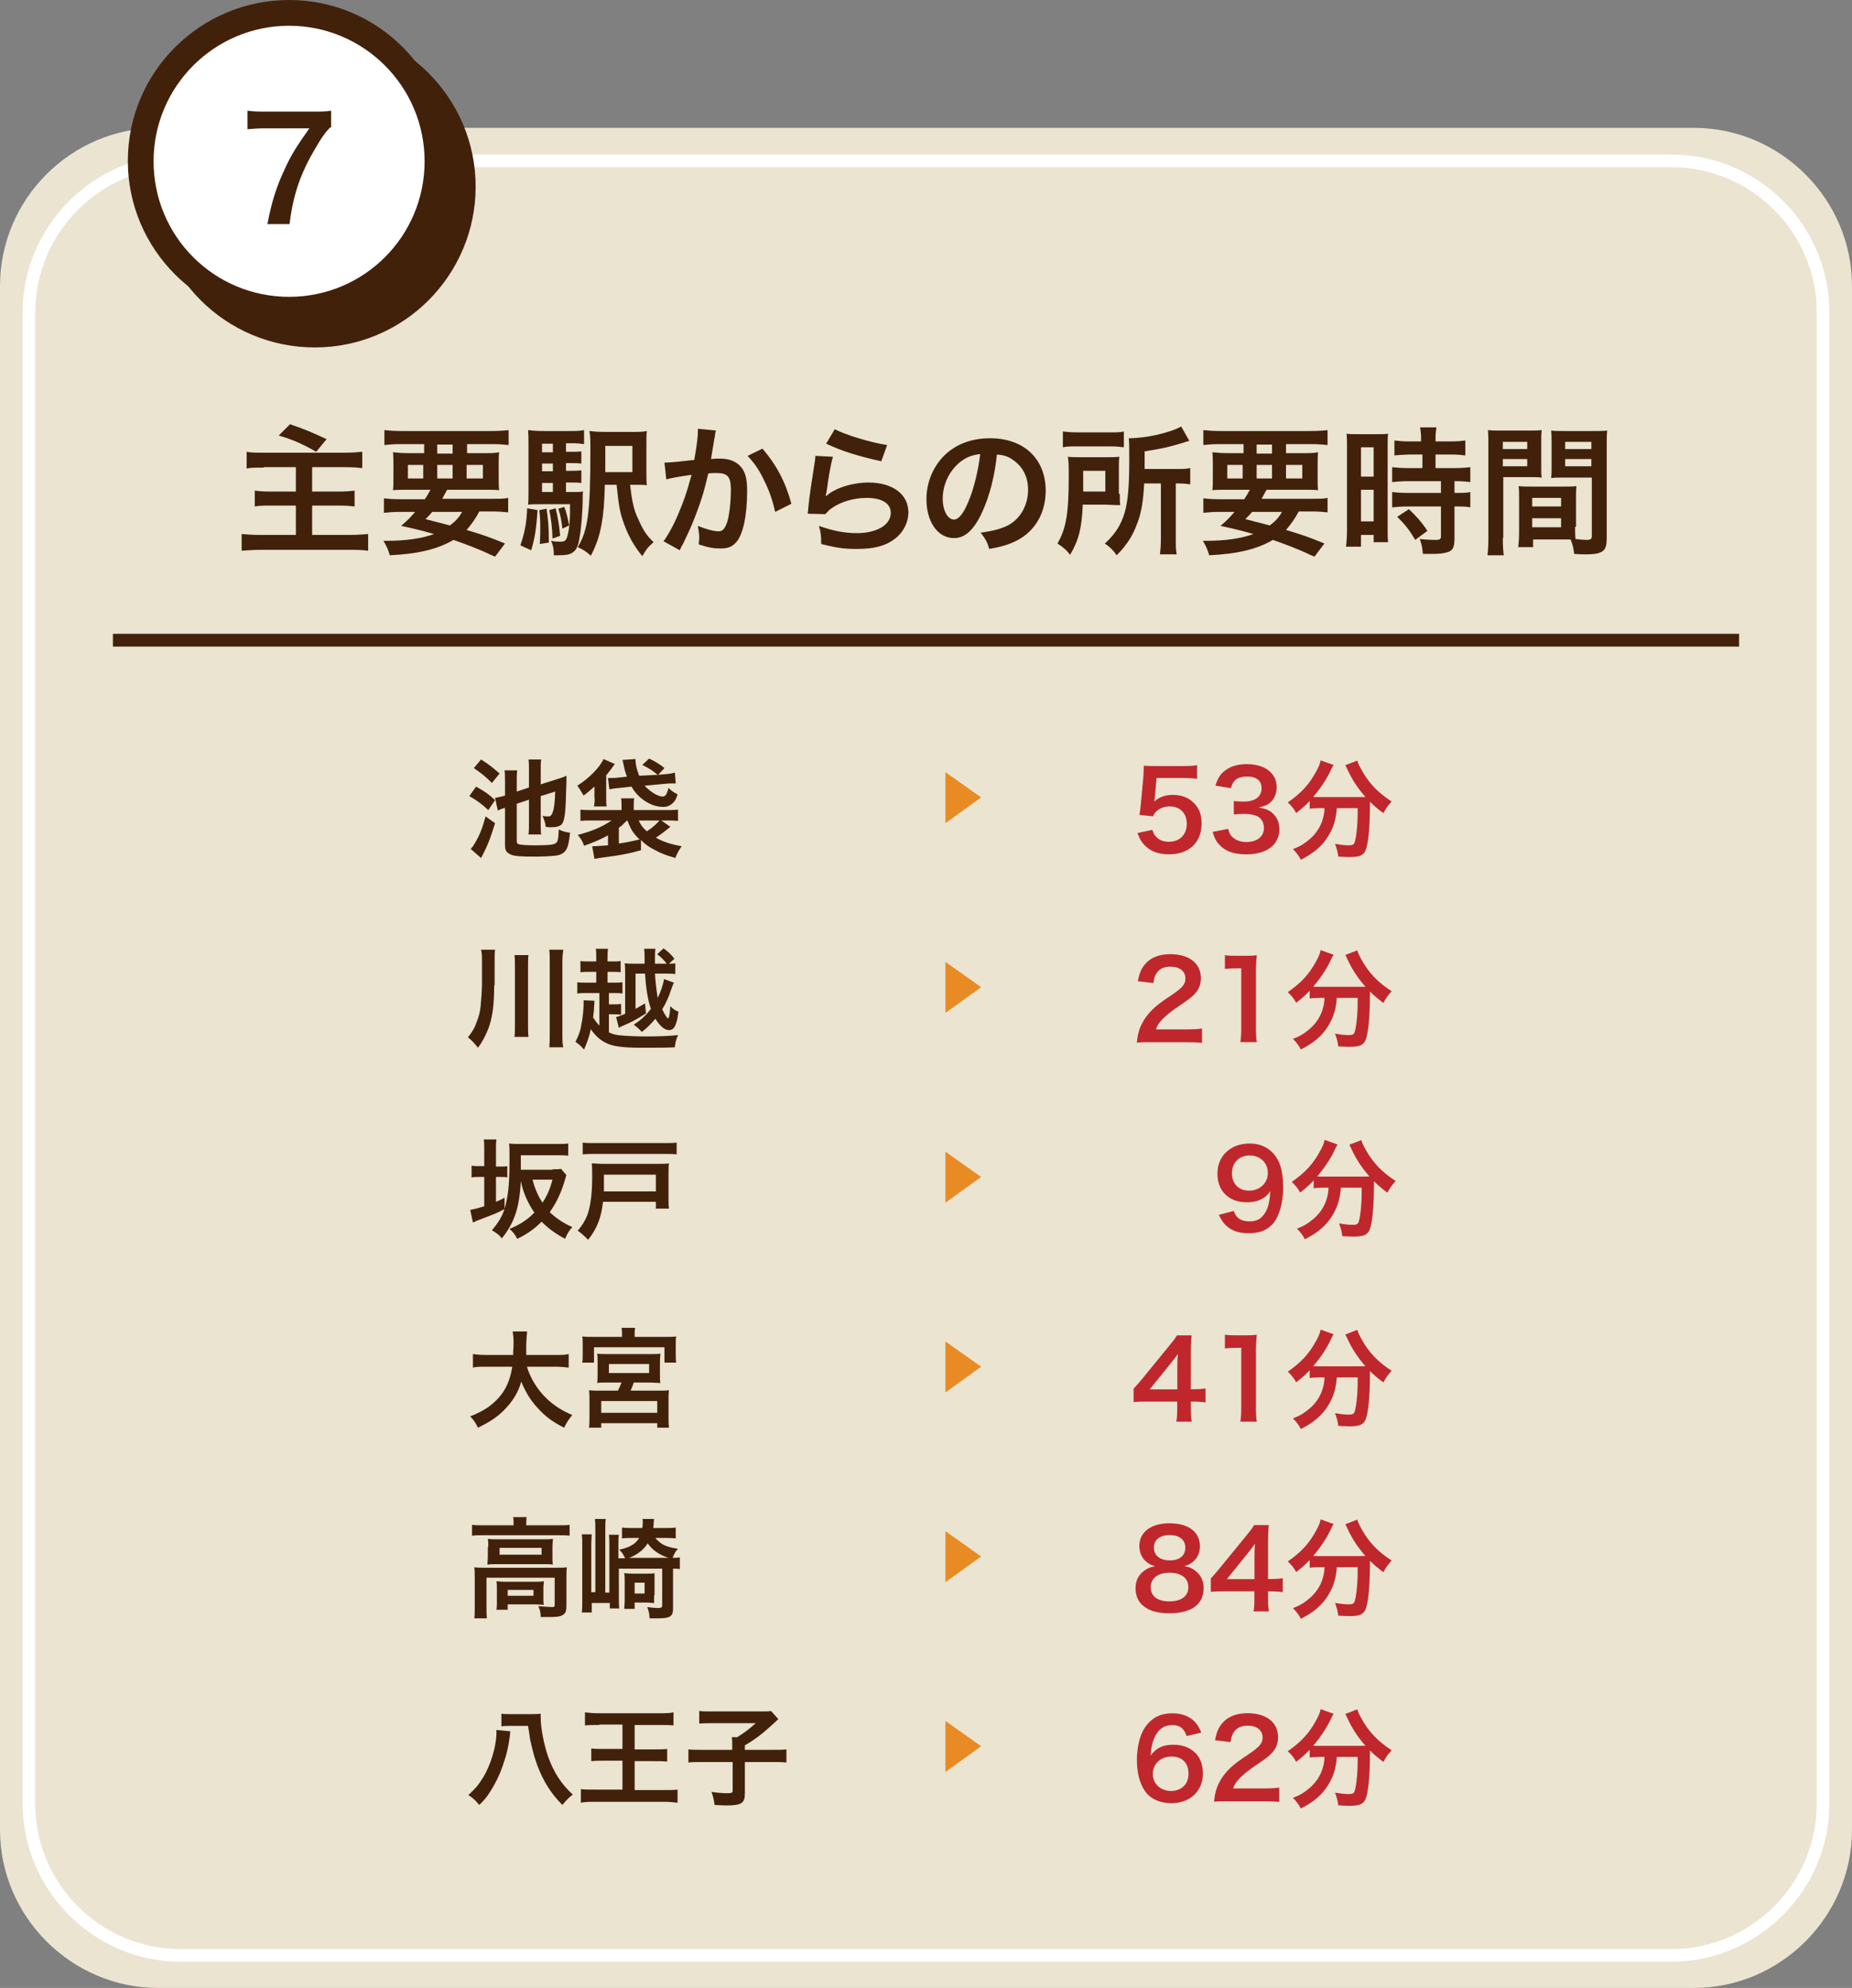 <?xml version="1.0" encoding="UTF-8"?>
<svg id="_レイヤー_1" data-name=" レイヤー 1" xmlns="http://www.w3.org/2000/svg" width="410" height="440" viewBox="0 0 410 440">
  <rect x="0" y="0" width="410" height="440" fill="#808080" stroke="none"/>
  <defs>
    <style>
      .cls-1 {
        fill: #42210b;
      }

      .cls-1, .cls-2, .cls-3, .cls-4, .cls-5 {
        stroke-width: 0px;
      }

      .cls-2 {
        fill: #e88b24;
      }

      .cls-6 {
        fill: none;
        stroke: #42210b;
        stroke-miterlimit: 10;
        stroke-width: 2.83px;
      }

      .cls-3 {
        fill: #eae4d1;
      }

      .cls-4 {
        fill: #fff;
      }

      .cls-5 {
        fill: #c0272d;
      }
    </style>
  </defs>
  <g>
    <path class="cls-3" d="M410,63.3c0-19.2-15.8-35-35-35H35C15.8,28.3,0,44,0,63.3v341.7c0,19.2,15.8,35,35,35h340c19.2,0,35-15.8,35-35V63.3Z"/>
    <path class="cls-4" d="M370,37c17.7,0,32.2,14.4,32.2,32.2v330c0,17.7-14.4,32.2-32.2,32.2H40c-17.7,0-32.2-14.4-32.2-32.2V69.2c0-17.8,14.5-32.2,32.2-32.2h330M370,34.2H40c-19.2,0-35,15.8-35,35v330c0,19.2,15.8,35,35,35h330c19.2,0,35-15.8,35-35V69.2c0-19.3-15.7-35-35-35h0Z"/>
    <g>
      <path class="cls-1" d="M58.4,103.5c-2.1,0-3,0-3.8.2v-3.7c1.1.2,2,.2,3.8.2h18c1.6,0,2.7-.1,3.8-.2v3.6c-1.1-.1-1.9-.2-3.8-.2h-7.3v5.4h6c1.3,0,2.4-.1,3.4-.2v3.5c-1-.1-1.7-.2-3.3-.2h-6.1v6.5h8.3c1.7,0,2.8-.1,4.1-.2v3.7c-1.4-.2-2.4-.2-4-.2h-19.8c-1.8,0-2.9.1-4.2.2v-3.7c1.1.1,2.3.2,4.1.2h7.9v-6.5h-5.6c-1.6,0-2.5,0-3.5.2v-3.5c.9.1,1.7.2,3.3.2h5.8v-5.4h-7.1v.1ZM64.2,93.9c3.2,1.1,4.2,1.5,8.1,3.3l-2.3,2.8c-3.1-1.8-5.5-2.8-8.3-3.6,0,0,2.5-2.5,2.5-2.5Z"/>
      <path class="cls-1" d="M94.1,110.4c.5-.7.7-1.1,1.2-2h-4.7c-1.6,0-2.7,0-3.6.1.1-.9.1-1.6.1-3v-2.2c0-1.4,0-2.2-.1-3.2,1,.1,2,.2,3.5.2h3.4v-2h-5.2c-1.5,0-2.6.1-3.6.2v-3.3c.9.1,2.1.2,3.8.2h19.8c1.8,0,3-.1,3.9-.2v3.3c-1-.1-2.1-.2-3.6-.2h-5.6v2h3.6c1.6,0,2.6,0,3.5-.2-.1.9-.1,1.7-.1,3.2v2.1c0,1.6,0,2.3.1,3.1-.8-.1-1.7-.1-3.5-.1h-8c-.7,1.2-.7,1.3-1.1,2h11c1.8,0,2.7,0,3.6-.2v3.2c-1-.1-2.1-.2-3.6-.2h-2.8c-.8,1.6-1.7,2.8-2.8,4.1,4,1.2,5.1,1.6,8.5,3l-2.2,2.9c-.8-.3-1.4-.6-1.8-.8-1.73-.8-4.2-1.77-7.4-2.9-3.6,2.1-7.9,3.1-14.1,3.4-.4-1.3-.6-1.8-1.4-3.2h.7c4.3,0,7.7-.5,10.5-1.5-3.6-1-4.1-1.1-7.3-1.8,1.4-1.2,2-1.8,3.1-3.1h-3.3c-1.5,0-2.6.1-3.6.2v-3.2c.9.1,1.9.2,3.6.2h5.5v-.1ZM90.3,102.9v3h3.4v-3h-3.4ZM95.7,113.3c-.5.6-.7.8-1.5,1.6.73.2,1.9.5,3.5.9.3.1.8.2,1.9.5,1.1-.8,2-1.7,2.7-3h-6.6ZM96.8,100.4h3.4v-2h-3.4v2ZM96.8,105.9h3.4v-3h-3.4v3ZM103.3,105.9h3.6v-3h-3.6v3Z"/>
      <path class="cls-1" d="M119,112.9c-.3,4.5-.6,6.1-1.4,8.9l-2.4-1.1c.9-2.6,1.4-5,1.5-8.2,0,0,2.3.4,2.3.4ZM125.2,108.9h1.3c1.3,0,1.9,0,2.6-.1-.1.4-.1.6-.1,1.2,0,3-.3,6.9-.7,9-.3,2-.8,2.9-1.7,3.4-.7.4-1.4.5-3.2.5h-.8v-.4c0-1-.2-1.9-.6-2.8,1,.2,1.4.2,2,.2,1,0,1.3-.2,1.6-1.2.5-1.9.6-3.5.6-7.1h-6.5c-1.2,0-2,0-2.8.1.1-.8.1-1.6.1-3.1v-9.6c0-1.8,0-2.8-.1-3.8.9.1,1.7.2,3.5.2h5.5c1.5,0,2.3,0,3.4-.2v3.1c-.8-.1-1.5-.2-2.6-.2h-1.4v1.9h1c1.1,0,1.7,0,2.4-.1v2.7c-.7-.1-1.4-.1-2.4-.1h-1v1.7h1c1.1,0,1.7,0,2.4-.1v2.8c-.7-.1-1.4-.1-2.4-.1h-1v2.1h-.1ZM121,112.6c.4,2.6.5,4.4.5,7.5l-2,.3c.1-1.3.1-1.8.1-2.9,0-2.1,0-2.7-.2-4.6l1.6-.3ZM122.4,98.2h-2.4v1.9h2.4v-1.9ZM122.4,102.6h-2.4v1.7h2.4v-1.7ZM120,106.9v2h2.4v-2h-2.4ZM123,112.5c.5,1.9.8,3.8,1,6.1l-1.7.6c0-2.2-.3-4.3-.7-6.3,0,0,1.4-.4,1.4-.4ZM124.9,112.2c.5,1.1.7,2.2,1.1,4.1l-1.5.7c-.2-1.8-.4-2.9-.9-4.4,0,0,1.3-.4,1.3-.4ZM139.5,107.4c.4,3.4.8,5.5,1.8,7.5,1.1,2.5,1.9,3.7,3.4,5.1-1.3,1.1-1.7,1.7-2.5,3.1-1.8-2.2-3-4.3-4-7s-1.2-4.1-1.7-8.8h-2.6c-.1,4.1-.3,6.3-.7,8.6-.5,2.8-1.2,4.8-2.4,7.1-1-.9-1.6-1.3-2.9-1.9,2.3-3.8,2.8-7.8,2.8-21.3,0-2.3,0-3.2-.2-4.4.9.1,1.8.2,3.6.2h5.7c1.7,0,2.5,0,3.4-.2-.1.8-.1,1.4-.1,3.4v5.2c0,1.7,0,2.5.1,3.4-.6-.1-1.5-.1-2.7-.1h-1v.1h0ZM140,104.5v-5.8h-6v5.8h6Z"/>
      <path class="cls-1" d="M158.5,95.3c-.1.3-.2.6-.2,1-.1.4-.1.6-.2,1.1-.07.47-.23,1.47-.5,3-.07.47-.13.87-.2,1.2.9-.1,1.3-.1,1.9-.1,2.1,0,3.6.6,4.6,1.7,1.1,1.2,1.5,2.7,1.5,5.5,0,5.4-.9,9.6-2.4,11.3-.9,1-1.8,1.4-3.5,1.4-1.4,0-2.7-.2-4.8-.9,0-.6.1-1.1.1-1.4,0-.8-.1-1.4-.3-2.7,1.7.7,3.5,1.2,4.6,1.2.9,0,1.4-.6,1.9-2.1.5-1.6.8-4.5.8-7.1,0-2.9-.7-3.7-3.2-3.7-.6,0-1.1,0-1.8.1-.9,3.8-1.2,4.7-1.9,6.8-1.1,3.1-1.9,5.1-3.7,8.8-.13.2-.3.5-.5.9-.07.13-.13.3-.2.5l-3.6-2c.9-1.2,2.2-3.5,3.2-5.9,1.3-3.1,1.8-4.4,3-8.8-1.6.2-4.6.7-5.6,1l-.4-3.7c1.2,0,4.9-.4,6.6-.6.6-3.4.8-5.3.8-6.3v-.6l4,.4h0ZM168.8,99.3c3.1,3.6,5.1,7.4,6.4,12.2l-3.6,1.8c-.6-2.7-1.3-4.7-2.5-7.1-1.1-2.3-2.1-3.7-3.6-5.3l3.3-1.6h0Z"/>
      <path class="cls-1" d="M184.4,101.1c-.5,1.7-1,4.6-1.4,7.7-.07.27-.13.57-.2.9l.1.1c1.8-1.7,5.7-3,9.4-3,5.3,0,8.8,2.6,8.8,6.6,0,2.3-1.2,4.6-3.2,6-2,1.5-4.6,2.1-8.2,2.1-2.7,0-4.4-.2-7.9-1.1,0-1.9-.1-2.6-.5-4,3.1,1.1,5.7,1.6,8.4,1.6,4.4,0,7.5-1.8,7.5-4.5,0-2.1-2-3.3-5.3-3.3-2.8,0-5.7.8-7.8,2.3-.6.4-.7.6-1.4,1.3l-3.9-.1c.1-.6.1-.7.2-1.9.2-1.9.7-5.4,1.3-9.1.1-.7.2-1.1.2-1.8l3.9.2h0ZM184.8,95c2.2,1.2,8.1,3,11.6,3.5l-1.3,3.6c-5.3-1.2-8.6-2.2-12.2-3.9l1.9-3.2Z"/>
      <path class="cls-1" d="M217.5,113.2c-1.8,4-3.8,5.9-6.3,5.9-3.6,0-6.1-3.6-6.1-8.6,0-3.4,1.2-6.6,3.4-9.1,2.6-2.9,6.3-4.4,10.7-4.4,7.5,0,12.3,4.6,12.3,11.6,0,5.4-2.8,9.7-7.6,11.6-1.5.6-2.7.9-4.9,1.3-.5-1.7-.9-2.3-1.9-3.6,2.9-.4,4.7-.9,6.2-1.7,2.7-1.5,4.3-4.5,4.3-7.8,0-3-1.3-5.4-3.8-6.9-1-.6-1.8-.8-3.1-.9-.5,4.8-1.6,9.1-3.2,12.6h0ZM212.9,102c-2.6,1.9-4.2,5.1-4.2,8.4,0,2.6,1.1,4.6,2.5,4.6,1,0,2.1-1.3,3.2-4,1.2-2.8,2.2-7,2.6-10.5-1.7.2-2.8.6-4.1,1.5Z"/>
      <path class="cls-1" d="M247.9,109.3c0,1.4,0,1.7.1,2.5-.3,0-1.3,0-3.1-.1h-5.2c-.2,5.2-.9,7.9-2.8,11.1-.9-1.2-1.6-1.7-2.8-2.5,1.9-3.3,2.5-6.5,2.5-14.9,0-2.1,0-3.2-.2-4.3,1,.1,1.8.1,3.3.1h5c1.4,0,2.2,0,3.1-.1-.1.7-.1,1.6-.1,2.8v5.4h.2ZM235.3,95.5c.9.1,1.7.2,3.4.2h6.7c1.8,0,2.6,0,3.4-.2v3.5c-.8-.1-1.6-.2-3.2-.2h-7.1c-1.4,0-2.3,0-3.2.2v-3.5h0ZM244.7,108.8v-4.6h-4.9v4.6h4.9ZM253.3,107c-.2,3.8-.6,6.3-1.4,8.5-.7,1.9-1.5,3.6-2.7,5.1-.5.7-.9,1.2-2,2.3-.8-1.2-1.5-1.8-2.6-2.6,2.4-2.2,3.6-4.2,4.4-6.9.7-2.4,1-5.9,1-11.5,0-2.9,0-3.9-.1-4.9,3.8,0,9.1-1.2,11.6-2.6l1.8,3.2c-.6.1-.7.2-1.4.4-3.2,1-5.2,1.4-8.5,1.9v3.9h7.1c1.5,0,2.1,0,3-.2v3.6c-.8-.1-1.6-.2-2.7-.2h-.5v12.3c0,1.6,0,2.4.2,3.4h-3.7c.1-1,.2-1.9.2-3.4v-12.3s-3.7,0-3.7,0Z"/>
      <path class="cls-1" d="M275.5,110.4c.5-.7.7-1.1,1.2-2h-4.7c-1.6,0-2.7,0-3.6.1.1-.9.1-1.6.1-3v-2.2c0-1.4,0-2.2-.1-3.2,1,.1,2,.2,3.5.2h3.4v-2h-5.3c-1.5,0-2.6.1-3.6.2v-3.3c.9.1,2.1.2,3.8.2h19.8c1.8,0,3-.1,3.9-.2v3.3c-1-.1-2.1-.2-3.6-.2h-5.6v2h3.6c1.6,0,2.6,0,3.5-.2-.1.9-.1,1.7-.1,3.2v2.1c0,1.6,0,2.3.1,3.1-.8-.1-1.7-.1-3.5-.1h-7.9c-.7,1.2-.7,1.3-1.1,2h11c1.8,0,2.7,0,3.6-.2v3.2c-1-.1-2.1-.2-3.6-.2h-2.8c-.8,1.6-1.7,2.8-2.8,4.1,4,1.2,5.1,1.6,8.5,3l-2.2,2.9c-.8-.3-1.4-.6-1.8-.8-1.73-.8-4.2-1.77-7.4-2.9-3.6,2.1-7.9,3.1-14.1,3.4-.4-1.3-.6-1.8-1.4-3.2h.7c4.3,0,7.7-.5,10.5-1.5-3.6-1-4.1-1.1-7.3-1.8,1.4-1.2,2-1.8,3.1-3.1h-3.3c-1.5,0-2.6.1-3.6.2v-3.2c.9.1,1.9.2,3.6.2h5.5v-.1h0ZM271.7,102.9v3h3.4v-3h-3.4ZM277.2,113.3c-.5.6-.7.8-1.5,1.6.73.2,1.9.5,3.5.9.3.1.8.2,1.9.5,1.1-.8,2-1.7,2.7-3h-6.6ZM278.2,100.4h3.4v-2h-3.4v2ZM278.2,105.9h3.4v-3h-3.4v3ZM284.7,105.9h3.6v-3h-3.6v3Z"/>
      <path class="cls-1" d="M298.2,99.1c0-1.4,0-2.2-.1-3.1.7.1,1.3.1,2.7.1h3.8c1.4,0,2,0,2.7-.1-.1.7-.1,1.3-.1,3.1v17.8c0,1.7,0,2.3.1,3.1h-3.2v-1.6h-2.8v2.6h-3.3c.1-1,.2-2.1.2-3.7v-18.2h0ZM301.3,105.5h2.8v-6.5h-2.8v6.5ZM301.3,115.4h2.8v-7h-2.8v7ZM312,100.6c-1.73.07-2.83.13-3.3.2v-3.3c.9.1,1.9.2,3.2.2h2.7v-.8c0-.9-.1-1.6-.2-2.3h3.6c-.1.7-.2,1.4-.2,2.3v.8h3.4c1.3,0,2.4-.1,3.2-.2v3.3c-.9-.1-1.8-.2-3.2-.2h-3.4v3h4.3c1.5,0,2.6-.1,3.4-.2v3.3c-.8-.1-1.7-.2-3.1-.2h-.4v2.6h.4c1.5,0,2.3,0,3.1-.2v3.4c-.9-.2-1.7-.2-3.1-.2h-.4v7c0,1.8-.3,2.6-1.2,3-.8.3-1.9.5-3.4.5h-2.4c-.1-1.3-.3-2.3-.7-3.3.8.1,2.4.2,3.5.2,1,0,1.2-.2,1.2-.8v-6.6h-7.5c-1.2,0-2.3.1-3.3.2v-3.4c.8.1,1.8.2,3.4.2h7.4v-2.6h-7.4c-1.3,0-2.5.1-3.4.2v-3.3c.8.1,2,.2,3.5.2h3.2v-3h-2.9ZM313.3,119.5c-1.2-2.1-2.4-3.6-4-5.1l2.6-1.7c1.5,1.4,2.8,2.8,4.1,4.8,0,0-2.7,2-2.7,2Z"/>
      <path class="cls-1" d="M332.7,119.1c0,1.9.1,3,.2,3.8h-3.6c.1-.9.2-1.9.2-3.9v-20.3c0-1.6,0-2.5-.1-3.5.9.1,1.7.1,3.2.1h5.5c1.6,0,2.3,0,3.2-.1-.1,1-.1,1.7-.1,2.9v4.8c0,1.4,0,2.2.1,2.8-.8-.1-1.8-.1-2.9-.1h-5.6v13.5h-.1ZM332.7,99.4h5.4v-1.6h-5.4v1.6ZM332.7,103.2h5.4v-1.6h-5.4v1.6ZM348.7,116.6c0,1.2,0,1.9.1,2.7.7.1,1.8.2,2.4.2.9,0,1.2-.2,1.2-.8v-13h-6.1c-1.1,0-2.1,0-2.9.1.1-.9.1-1.5.1-2.8v-4.8c0-1.1,0-1.9-.1-2.9.8.1,1.6.1,3.2.1h6c1.6,0,2.3,0,3.2-.1-.1,1.1-.1,1.9-.1,3.5v20.4c0,1.9-.4,2.7-1.5,3.1-.7.3-1.6.4-3.5.4-.4,0-.6,0-2.2-.1-.2-1.4-.3-2-.8-3.2h-8.3v1.7h-3.3c.1-.7.2-2,.2-3.1v-7.6c0-1.1,0-2-.1-2.8.9.1,1.6.1,2.9.1h7c1.3,0,2,0,2.9-.1-.1.8-.1,1.6-.1,2.8v6.2h-.2ZM339.2,112.1h6.4v-1.9h-6.4v1.9ZM339.2,116.7h6.4v-2h-6.4v2ZM346.5,99.4h5.8v-1.6h-5.8v1.6ZM346.5,103.2h5.8v-1.6h-5.8v1.6Z"/>
    </g>
    <g>
      <path class="cls-1" d="M105.4,174.1c2.1,1.2,2.8,1.7,4.2,3l-1.5,2.2c-1.3-1.2-2.3-2-4.2-3.1l1.5-2.1h0ZM109.6,182.2c-1.1,3.5-1.6,4.9-3.1,7.7l-2.3-2c.4-.4.6-.7,1-1.4,1-1.7,1.6-3.2,2.3-5.8l2.1,1.5ZM106.5,168.1c1.6,1,2.6,1.8,4.1,3.1l-1.7,2.1c-1.6-1.6-2.3-2.1-4-3.3l1.6-1.9h0ZM114.4,177.9v8.2c0,.5.1.7.6.8s1.6.2,3.4.2c2.7,0,4-.1,4.5-.4.6-.3.7-.8.8-3.1.9.4,1.5.6,2.5.7-.3,2.8-.6,3.7-1.4,4.4-.5.4-1,.6-2,.7-.8.1-2.9.2-4.4.2-3,0-4.7-.1-5.4-.5-.9-.4-1.2-.9-1.2-2v-8.3c-.1,0-.2.1-.3.1-.5.1-1,.4-1.3.5l-.6-2.8c.6-.1,1.1-.2,2.2-.5v-3.1c0-1.1,0-1.8-.1-2.5h2.8c-.1.7-.1,1.4-.1,2.4v2.3l2.7-.9v-3.7c0-1.1,0-1.8-.1-2.5h2.8c-.1.7-.1,1.4-.1,2.6v2.9l3.8-1.2c.7-.2,1.5-.5,1.9-.7v1.4c0,.2-.03,1.17-.1,2.9-.1,4.3-.4,5.9-1,6.5-.4.4-1.2.6-2.4.6-.3,0-.5,0-1.1-.1-.1-1-.3-1.5-.7-2.4.6.1,1.1.1,1.4.1.87,0,1.33-1.83,1.4-5.5l-3.2,1v6.1c0,1.1,0,1.7.1,2.4h-2.8c.1-.8.1-1.4.1-2.5v-5.2l-2.7.9h0Z"/>
      <path class="cls-1" d="M131.6,174.8v-.7c-.9.8-1.5,1.3-2.4,2-.1-.2-.2-.4-.3-.5-.5-.9-.6-1-1.1-1.7,2.6-1.6,5.1-4.2,5.8-5.9l2.5,1.1c-.1.2-.2.2-.5.7-.4.5-.8,1.1-1.4,1.8v4.7c0,1.1,0,1.6.1,2.2h-2.8c.1-.7.2-1.3.1-2.1v-1.6h0ZM141.8,188.2c-2,.6-3.6.9-5.5,1.2l-3.6.5c-.4.07-.77.13-1.1.2l-.5-2.8h.4c.6,0,1.6-.1,3.1-.2v-2.2c-1.7.9-2.8,1.4-5.3,2.3-.3-.9-.7-1.6-1.4-2.4,3.4-.9,5.4-1.8,7.5-3.2h-4.1c-1.3,0-2,0-2.8.1v-2.5c.8.1,1.4.1,2.6.1h6.5v-.9c0-.8,0-1.2-.1-1.7h2.9c-.1.5-.1.8-.1,1.7v.9h7.2c1.3,0,2,0,2.6-.1v2.5c-.8-.1-1.5-.1-2.7-.1h-1l2,1.4c-1.2,1-2,1.6-3.2,2.4,1.5.9,3.4,1.5,5.7,1.9-.8,1.2-1,1.6-1.4,2.6-2.4-.7-3.3-1.1-4.6-1.8-1.2-.6-2.2-1.3-3-2.2v2.3h-.1,0ZM145.6,171.5c-1.2-1-1.7-1.3-3.4-2.2l1.5-1.4c1.3.6,2.3,1.2,3.4,2.1l-1.4,1.5,1.1-.1c1.3-.1,1.9-.2,2.6-.4l.2,2.4h-.8c-.3,0-.9,0-1.8.1l-4.3.4c1.2,1.3,2.9,2.4,4,2.4.6,0,.9-.4,1.3-1.9.7.7,1.2,1,2,1.4-.3,1.1-.6,1.5-1,1.9-.6.6-1.3.9-2.2.9-2.6,0-5.5-1.8-7-4.5l-2.7.3c-1.2.1-1.5.2-2.2.3l-.3-2.5h.6c.4,0,1.1,0,1.7-.1l1.9-.2c-.4-1-.5-1.4-.8-2.9,0-.1-.1-.4-.2-.8l2.9-.2v.4c0,.8.3,2,.8,3.3l4.1-.2h0ZM137,186.7c2-.3,2.9-.5,4.6-.9-1.4-1.3-2-2.3-2.7-4.2h-.1l-.3.3c-.8.8-.9.9-1.5,1.3v3.5h0ZM141.4,181.6c.5,1.1.9,1.6,1.8,2.4,1.4-.9,2.2-1.7,2.8-2.4h-4.6Z"/>
      <path class="cls-2" d="M217.2,176.5l-7.9,5.7v-11.3l7.9,5.6Z"/>
      <path class="cls-1" d="M109.4,218.1c0,4.5-.4,7.2-1.3,9.6-.7,1.7-1.3,2.9-2.3,4.2-.7-.9-1.2-1.5-2.2-2.3,1-1.3,1.5-2.1,2-3.6.4-1,.7-2.1.8-3.3.1-.9.3-3.8.3-4.8v-5.2c0-1,0-1.7-.2-2.5h3.1c-.1.6-.1,1.2-.1,2.6v5.3h-.1ZM117,211.3c-.1.8-.1,1.5-.1,2.8v12.3c0,1.4,0,2.3.1,3.1h-3.1c.1-.8.1-1.7.1-3v-12.3c0-1.3,0-2-.1-2.8h3.1v-.1ZM124.7,210.2c-.1.8-.2,1.5-.2,2.8v15.6c0,1.6,0,2.4.2,3.2h-3.1c.1-.8.1-1.7.1-3.2v-15.6c0-1.3,0-2-.1-2.8h3.1Z"/>
      <path class="cls-1" d="M132.4,219.8h-2.3c-1.1,0-1.6,0-2.3.1v-2.5c.6.1,1.2.1,2.3.1h1.9v-2.4h-1.4c-.9,0-1.5,0-2.1.1v-2.5c.6.1,1,.1,2.1.1h1.4v-.6c0-1.1,0-1.6-.1-2.2h2.7c-.1.6-.1,1.1-.1,2.2v.6h.8c1.2,0,1.6,0,2.1-.1v2.5c-.6-.1-1.1-.1-2.1-.1h-.8v2.4h1.1c1.1,0,1.6,0,2.2-.1v2.5c-.6-.1-1.2-.1-2.2-.1h-.8v2.5h.8c.9,0,1.3,0,1.9-.1v2.4c-.6-.1-1.1-.1-1.9-.1h-.8v4c.9.4,1.5.6,2.9.7,1.1.1,3.6.2,5.3.2,2.7,0,5.4-.1,7.1-.3-.5,1.2-.6,1.7-.7,2.7-1.8.1-4,.1-7.5.1-3.9,0-6-.3-7.4-.9-1.4-.6-2.6-1.6-3.7-3.2-.3,1.5-.9,3.1-1.5,4.5-.9-1-1.2-1.2-1.9-1.7.6-1.2,1.1-2.4,1.3-3.8.3-1.4.5-3.3.5-4.6v-.8l2.4.1c0,.27-.03.8-.1,1.6,0,.7-.1,1.1-.2,2.1.4.6.8,1.2,1.4,1.8v-7.2h-.3,0ZM149.2,217.5c-.2.4-.3.6-.5,1.2-.7,2.1-1.2,3.2-2.1,4.7.7,1.4,1.1,2,1.3,2s.4-1,.5-2.7c.6.6,1.1,1,1.8,1.2-.2,1.5-.3,2-.6,2.8-.3.9-.8,1.3-1.5,1.3-1,0-2-.9-3-2.5-1,1.1-1.6,1.8-3,2.9l-.8-.8c-.2-.2-.5-.4-1-.8,1.7-1.1,2.7-2.1,3.8-3.5-.7-2-1.1-4.6-1.3-7.8h-2.1v7.8c.7-.4,1-.6,2.1-1.2l.2,2.2c-1.7,1.1-3.1,1.9-5,2.7-.5.2-.7.3-1,.5l-.6-2.4c.5-.1.7-.2,2-.7v-8.8c0-1.1,0-1.6-.1-2.4.7.1,1.2.1,2.4.1h2v-1c0-1.2,0-1.5-.1-2.3h2.5c-.1.6-.1,1.3-.1,2.6v.7h2.6c-.6-.8-1.2-1.4-2.1-2.1l1.4-1.3c1.2.9,1.6,1.3,2.4,2.3l-1.2,1.1c.6,0,1,0,1.4-.1v2.4c-.7-.1-1.2-.1-2.1-.1h-2.4c.1,2,.4,4.1.6,5.4.6-1.2,1.2-2.9,1.4-4.2l2.2.8h0Z"/>
      <path class="cls-2" d="M217.2,218.5l-7.9,5.7v-11.3l7.9,5.6Z"/>
      <path class="cls-1" d="M107.2,254.7c0-1.2,0-1.8-.1-2.5h2.8c-.1.8-.1,1.3-.1,2.5v3.5h.9c.8,0,1.2,0,1.6-.1v2.5c-.5-.1-.9-.1-1.7-.1h-.8v5.5c.8-.3,1.1-.5,1.9-.9v2.5c-1.6.9-2.5,1.2-5.9,2.5-.4.2-.8.3-1.1.5l-.6-2.8c1-.2,1.8-.4,3.1-.8v-6.5h-.9c-.9,0-1.3,0-1.9.1v-2.6c.6.1,1,.1,1.9.1h.9v-3.4h0ZM122.3,258.8c1,0,1.5,0,1.9-.1l1.2,1.4c-.1.2-.1.3-.2.6-.9,3.2-2,5.5-3.5,7.6,1.5,1.4,3,2.4,5,3.3-.8.9-1.1,1.4-1.6,2.6-2.2-1.2-3.7-2.3-5.2-3.8-1.5,1.5-3.1,2.7-5.4,3.8-.5-1-.9-1.5-1.7-2.2,2.4-1,3.9-2,5.5-3.6-1.5-2.2-2.5-4.5-3-7-.3,5.9-1.4,9.2-4.2,12.7-.6-.8-1.2-1.2-2.2-1.8,1.7-2,2.6-3.6,3.1-5.9.6-2.4.8-5.3.8-9.7,0-2.2,0-2.6-.1-3.6.8.1,1.5.1,2.6.1h7.9c1.1,0,1.9,0,2.6-.1v2.7c-.8-.1-1.5-.1-2.6-.1h-7.9v3.2h7v-.1h0ZM117.9,261.1c.4,1.7,1.2,3.6,2.2,5.1,1-1.5,1.7-3.1,2.2-5.1,0,0-4.4,0-4.4,0Z"/>
      <path class="cls-1" d="M133.5,266c-.4,3.5-1.3,5.9-3.3,8.4-.2-.2-.4-.4-.5-.5-.8-.7-.8-.8-1.8-1.5,1.1-1.3,1.6-2.2,2.1-3.4.7-1.9,1.1-4.6,1.1-8.6,0-1.3,0-2.1-.1-2.9.8,0,1.4.1,2.5.1h12.4c1,0,1.5,0,2.2-.1-.1.6-.1,1.2-.1,2.2v5.4c0,1.2,0,1.8.1,2.4h-2.9v-1.5h-11.7ZM149.8,255.5c-.8-.1-1.5-.1-2.8-.1h-15.2c-1.2,0-1.9,0-2.8.1v-2.6c.9.1,1.5.1,2.8.1h15.2c1.3,0,1.9,0,2.8-.1v2.6ZM145.2,263.6v-3.6h-11.5v3.7h11.5v-.1Z"/>
      <path class="cls-2" d="M217.2,260.5l-7.9,5.7v-11.3l7.9,5.6Z"/>
      <path class="cls-1" d="M116.6,302.3c.6,2.2,1.9,4.5,3.5,6.3,1.8,2,3.8,3.4,6.6,4.6-.8,1-1.2,1.5-1.8,2.8-2.6-1.3-4.2-2.5-5.9-4.4-1.6-1.7-2.7-3.6-3.6-5.8-.7,2.5-2,4.5-3.9,6.4-1.6,1.6-3.4,2.7-5.7,3.8-.4-.9-.9-1.7-1.7-2.5,1.7-.7,2.7-1.2,3.9-2,3.2-2.3,4.8-5,5.4-9h-5.7c-1.5,0-2.2,0-3,.2v-3c.7.1,1.6.2,3,.2h5.9c0-1.2.1-1.6.1-2.8,0-1-.1-1.7-.2-2.4h3.2c-.1.8-.1,1.2-.2,2.8v2.4h6.4c1.4,0,2.2,0,3-.2v3c-1-.1-1.7-.2-3-.2h-6.3v-.2h0Z"/>
      <path class="cls-1" d="M137.7,295.4c0-.6,0-1-.1-1.5h3c-.1.5-.1.9-.1,1.5v.5h6.6c1.2,0,1.9,0,2.6-.1-.1.5-.1,1-.1,1.8v2.2c0,.7,0,1.3.1,1.8h-2.6v-3.4h-15.6v3.4h-2.6c.1-.6.1-1,.1-1.8v-2.2c0-.8,0-1.2-.1-1.8.7.1,1.5.1,2.6.1h6.2v-.5h0ZM134.7,306c-1.3,0-1.8,0-2.5.1.1-.6.1-1,.1-2.1v-2.6c0-.8,0-1.3-.1-1.8.5.1,1,.1,1.8.1h10.5c.7,0,1.2,0,1.7-.1,0,.4-.1.9-.1,1.9v2.5c0,1.3,0,1.6.1,2.1-.8,0-1.4-.1-2.5-.1h-3.4c-.2.7-.5,1.3-.7,1.8h6.2c1.1,0,1.6,0,2.3-.1-.1.7-.1,1.3-.1,2.3v3.6c0,.9,0,1.5.1,2.4h-2.6v-1h-12.4v1h-2.7c.1-.8.1-1.6.1-2.4v-3.6c0-1.1,0-1.6-.1-2.3.7.1,1.3.1,2.2.1h4.2c.3-.6.5-1.1.8-1.8h-2.9ZM133.1,312.7h12.4v-2.6h-12.4v2.6ZM134.8,303.9h8.9v-2h-8.9v2Z"/>
      <path class="cls-2" d="M217.2,302.5l-7.9,5.7v-11.3l7.9,5.6h0Z"/>
      <path class="cls-1" d="M113.7,337.3c0-.6,0-1-.1-1.5h3c-.1.5-.1,1-.1,1.5v.3h7.1c1.1,0,1.8,0,2.5-.1v2.4c-.8-.1-1.4-.1-2.5-.1h-16.6c-1.1,0-1.7,0-2.5.1v-2.4c.8.1,1.5.1,2.6.1h6.6v-.3ZM105.1,349.1c0-.8,0-1.4-.1-2.2.8.1,1.5.1,2.5.1h15.6c1.2,0,1.7,0,2.4-.1-.1.7-.1,1.3-.1,2.2v6.1c0,1.2-.1,1.7-.6,2.1s-1.2.6-2.9.6h-2.2c0-1.1-.2-1.6-.5-2.4,1.3.1,2.4.2,3,.2.5,0,.6-.1.6-.5v-6h-15.1v6.4c0,1.2,0,1.8.1,2.6h-2.8c.1-.5.1-1.5.1-2.6v-6.5h0ZM108.1,342.4c0-.8,0-1.2-.1-1.8.7.1,1.3.1,2.3.1h10c1,0,1.5,0,2.1-.1,0,.6-.1,1-.1,1.8v2.1c0,.9,0,1.2.1,1.8-.6-.1-1.2-.1-2.3-.1h-9.9c-.9,0-1.6,0-2.3.1,0-.5.1-1,.1-1.8v-2.1h.1ZM120.3,353.6c0,.7,0,1.2.1,1.6-.5,0-1.3-.1-2-.1h-6v1.2h-2.5c.1-.5.1-1,.1-1.9v-2.8c0-.7,0-1.1-.1-1.6.6,0,1.1.1,1.9.1h6.6c.9,0,1.2,0,2-.1,0,.5-.1.8-.1,1.5v2.1h0ZM110.6,344.1h9.3v-1.5h-9.3v1.5ZM112.4,353.2h5.7v-1.3h-5.7v1.3Z"/>
      <path class="cls-1" d="M145,340.3c1.2,1.5,2.4,2.1,5.1,2.5-.5.5-.8,1-1.2,2,.8,0,1.1,0,1.6-.1v2.6c-.5-.1-.9-.1-1.5-.1v8.8c0,1.8-.6,2.2-3.6,2.2h-1.6c0-1-.2-1.6-.5-2.5.8.1,1.6.2,2.3.2.8,0,1-.1,1-.6v-8.1h-9.6v6.1c0,.9,0,2.1.1,2.7h-2.1v-1.2h-4v2.1h-2.2c.1-.7.1-1.7.1-2.9v-11.9c0-1,0-1.7-.1-2.5h2.2c0,.6-.1,1.2-.1,2.5v10.3h.9v-13.4c0-1.3,0-2-.1-2.8h2.4c-.1.8-.1,1.4-.1,2.7v13.6h.9v-10.3c0-1.2,0-1.8-.1-2.5h2.2c-.1.7-.1,1.2-.1,2.5v2.7h1.5c-.4-.8-.6-1.2-1.3-1.9,1.4-.3,2.2-.6,3.1-1.2.6-.4.9-.8,1.3-1.4h-1.6c-.9,0-1.5,0-2.2.1v-2.4c.7.1,1.4.1,2.4.1h2.1c.1-.6.1-.8.1-1.4,0-.2,0-.5-.1-.6h2.6c0,.2-.1.6-.1,1.2,0,.2,0,.4-.1.8h2.5c1,0,1.9,0,2.5-.1v2.4c-.9-.1-1.7-.1-2.4-.1h-2.2v-.1h0ZM144.8,353.1v1.7c-.6,0-1-.1-1.5-.1h-2.8v1.4h-2.3c0-.5.1-1.2.1-1.9v-4.2c0-.8,0-1.2-.1-1.8.4,0,.8.1,1.8.1h3.1c1,0,1.3,0,1.8-.1v4.9h-.1ZM148,344.8c-1.9-.6-3.5-1.6-4.6-3.2-1,1.5-2.3,2.5-4.1,3.2h8.7ZM140.5,352.7h2.2v-2.4h-2.2v2.4Z"/>
      <path class="cls-2" d="M217.2,344.5l-7.9,5.7v-11.3l7.9,5.6h0Z"/>
      <path class="cls-1" d="M113,383.2c-.1.3-.1.4-.1.8-.3,2.5-.8,4.6-1.6,6.8-.8,2.4-2,4.6-3.2,6.4-.6.9-1.1,1.4-2,2.3-.9-1.1-1.5-1.6-2.4-2.2,1.6-1.5,2.2-2.2,3.2-3.8,1.8-2.9,3-7.2,3-9.9v-.7l3.1.3h0ZM116.9,379.4c1.3,0,2.1,0,2.8-.1v.8c0,2.4.7,5.9,1.6,8.6,1.3,3.6,2.9,6.1,5.5,8.5-.8.6-1.4,1.2-2.3,2.3-2.6-2.6-4.3-5.4-5.6-8.9-.7-1.9-1.2-4-1.6-5.9,0-.1-.1-1-.4-2.7h-3.4c-.9,0-1.8,0-2.5.1v-2.8c.6.1,1.5.1,2.6.1h3.3Z"/>
      <path class="cls-1" d="M132.7,381.8c-1.4,0-2.4,0-3.2.1v-2.9c.8.1,1.7.2,3.1.2h13.3c1.4,0,2.4,0,3.2-.2v2.9c-.9-.1-1.8-.1-3.2-.1h-5.4v5.4h4.3c1.2,0,2,0,2.9-.1v2.8c-.9-.1-1.7-.1-2.9-.1h-4.3v6.4h6.3c1.5,0,2.4,0,3.2-.1v2.9c-.9-.1-1.8-.2-3.1-.2h-15.1c-1.2,0-2.2,0-3.2.2v-3c.8.1,1.6.1,3.2.1h6v-6.4h-3.9c-1.2,0-2,0-3,.1v-2.8c.8.1,1.6.1,2.9.1h4v-5.4h-5.1v.1Z"/>
      <path class="cls-1" d="M162.1,386.3c0-.8,0-1.3-.1-1.8h1.2c1.6-1,2.3-1.5,4.1-3.1h-9.6c-1.3,0-2.1,0-2.9.1v-2.8c.8.1,1.6.1,2.9.1h10.9c1.2,0,1.6,0,2.1-.1l1.6,1.8c-.4.4-1.17,1.1-2.3,2.1-1.2,1.1-3,2.5-5.1,3.7v1h5.9c1.6,0,2.4,0,3.3-.1v2.9c-.9-.1-1.8-.1-3.3-.1h-5.9v7c0,2.1-.8,2.6-4,2.6-.5,0-1,0-2.7-.1-.2-1.4-.3-1.8-.7-2.9,1.4.2,2.3.3,3.5.3,1,0,1.2-.1,1.2-.6v-6.3h-6.5c-1.4,0-2.3,0-3.3.1v-2.9c.9.1,1.8.1,3.3.1h6.4v-1h0Z"/>
      <path class="cls-2" d="M217.2,386.5l-7.9,5.7v-11.3l7.9,5.6h0Z"/>
    </g>
    <line class="cls-6" x1="385" y1="141.7" x2="25" y2="141.7"/>
  </g>
  <g>
    <g>
      <path class="cls-1" d="M69.7,74.1c-18.1,0-32.8-14.7-32.8-32.8S51.6,8.5,69.7,8.5s32.8,14.7,32.8,32.8-14.8,32.8-32.8,32.8Z"/>
      <path class="cls-1" d="M69.7,11.3c16.5,0,30,13.4,30,30s-13.4,30-30,30-30-13.4-30-30,13.4-30,30-30M69.7,5.7c-19.7,0-35.7,15.9-35.7,35.6s16,35.6,35.7,35.6,35.6-16,35.6-35.6S89.3,5.7,69.7,5.7h0Z"/>
    </g>
    <g>
      <path class="cls-4" d="M64,68.4c-18.1,0-32.8-14.7-32.8-32.8S45.9,2.8,64,2.8s32.8,14.7,32.8,32.8-14.7,32.8-32.8,32.8Z"/>
      <path class="cls-1" d="M64,5.7c16.5,0,30,13.4,30,30s-13.4,30-30,30-30-13.4-30-30,13.5-30,30-30M64,0C44.3,0,28.3,16,28.3,35.6s16,35.6,35.6,35.6,35.6-16,35.6-35.6c.1-19.6-15.8-35.6-35.5-35.6h0Z"/>
    </g>
    <path class="cls-1" d="M73.1,28.2c-1,1-1.9,2.2-3.2,4.5-3.3,5.5-5,10.3-5.8,16.9h-4.9c1-5.2,2-8.2,3.8-12.1,1.4-3.1,2.7-5.2,5.5-9.1h-9.6c-1.8,0-2.8.1-4.1.2v-4.1c1.4.2,2.4.2,4.3.2h9.9c2.3,0,3.1,0,4.3-.2v3.7h-.2Z"/>
  </g>
  <g>
    <path class="cls-5" d="M255.12,183.7c.22.7.38,1.01.72,1.39.67.82,1.68,1.22,2.95,1.22,2.38,0,3.94-1.58,3.94-3.96s-1.49-3.86-3.77-3.86c-1.18,0-2.23.38-2.98,1.1-.34.34-.5.55-.72,1.08l-3-.29c.24-1.7.26-1.82.31-2.5l.55-5.95c.02-.43.07-1.25.1-2.45.72.05,1.27.07,2.54.07h5.9c1.66,0,2.26-.02,3.34-.19v3.02c-1.06-.14-1.99-.19-3.31-.19h-5.64l-.38,4.2c-.02.19-.07.53-.14,1.01,1.18-1.01,2.45-1.46,4.1-1.46,1.94,0,3.5.58,4.68,1.8,1.18,1.15,1.7,2.59,1.7,4.51,0,4.22-2.76,6.84-7.22,6.84-2.38,0-4.15-.67-5.47-2.09-.65-.7-.98-1.27-1.51-2.62l3.31-.7v.02Z"/>
    <path class="cls-5" d="M271.89,183.46c.31,1.1.53,1.49,1.13,1.97.79.62,1.75.94,2.9.94,2.38,0,3.89-1.22,3.89-3.12,0-1.1-.48-2.02-1.34-2.52-.58-.34-1.71-.58-2.76-.58s-1.75.02-2.57.12v-2.98c.77.1,1.3.12,2.33.12,2.4,0,3.82-1.1,3.82-2.95,0-1.66-1.13-2.59-3.17-2.59-1.18,0-2.04.26-2.62.74-.48.46-.72.86-1.01,1.85l-3.43-.58c.6-1.78,1.15-2.62,2.28-3.43,1.22-.89,2.78-1.32,4.7-1.32,4.01,0,6.6,2.02,6.6,5.14,0,1.44-.62,2.76-1.66,3.53-.53.41-1.06.6-2.33.94,1.7.26,2.59.67,3.43,1.61.79.89,1.15,1.9,1.15,3.31,0,1.3-.55,2.62-1.44,3.5-1.32,1.27-3.34,1.94-5.9,1.94-2.81,0-4.73-.72-6.1-2.28-.6-.67-.91-1.3-1.34-2.69l3.43-.67h.01Z"/>
    <path class="cls-5" d="M291.98,178.87c-.82,0-1.42.05-2.04.12v-1.7c-1.15,1.18-1.75,1.7-3,2.66-.41-.82-.98-1.54-1.85-2.35,2.98-2.06,4.78-4.03,6.31-6.89.58-1.06.84-1.7.96-2.42l2.88,1.03c-.24.36-.36.58-.65,1.22-.89,1.9-2.3,4.03-3.87,5.83.65.05.77.05,1.25.05h8.83c.58,0,.91,0,1.49-.02-1.68-1.9-2.93-3.79-3.96-6.02-.1-.24-.34-.72-.5-1.01l2.66-1.03c.17.62.41,1.13.94,2.09,1.58,2.88,3.65,5.04,6.65,6.96-1.01,1.18-1.2,1.44-1.82,2.59-1.32-.98-1.92-1.49-2.98-2.52v.82c0,4.97-.41,8.76-1.01,10.03-.53,1.06-1.39,1.39-3.53,1.39-.48,0-.86-.02-2.47-.1-.12-1.06-.29-1.63-.72-2.81,1.15.19,2.21.31,2.9.31.89,0,1.15-.1,1.37-.46.36-.72.74-3.89.74-6.38v-1.39h-4.61c-.19,2.5-.72,4.25-1.87,6.14-1.32,2.21-3.26,3.86-6.1,5.28-.46-.89-.84-1.42-1.75-2.35,1.49-.55,2.47-1.15,3.72-2.21,1.68-1.44,2.74-3.29,3.14-5.47.07-.41.1-.7.14-1.39h-1.27.02Z"/>
    <path class="cls-5" d="M254.78,230.67c-1.87,0-2.26.02-3.1.12.14-1.37.31-2.21.62-3.07.65-1.75,1.73-3.29,3.29-4.7.84-.74,1.56-1.3,3.96-2.9,2.21-1.51,2.88-2.3,2.88-3.53,0-1.63-1.27-2.64-3.31-2.64-1.39,0-2.45.48-3.05,1.42-.41.58-.58,1.1-.74,2.21l-3.43-.41c.34-1.82.77-2.81,1.66-3.84,1.2-1.39,3.1-2.14,5.5-2.14,4.2,0,6.79,2.02,6.79,5.3,0,1.58-.53,2.74-1.7,3.84-.67.62-.91.82-4.03,2.95-1.06.74-2.26,1.75-2.86,2.4-.72.77-1.01,1.25-1.37,2.16h6.72c1.51,0,2.71-.07,3.5-.19v3.17c-1.13-.1-2.09-.14-3.62-.14h-7.71Z"/>
    <path class="cls-5" d="M274.6,230.67c.14-.94.19-1.87.19-3.12v-13.23h-1.15c-.89,0-1.58.05-2.47.14v-3.05c.74.12,1.27.14,2.4.14h2.21c1.22,0,1.58-.02,2.45-.12-.14,1.42-.19,2.52-.19,3.96v12.15c0,1.27.05,2.14.19,3.12h-3.63Z"/>
    <path class="cls-5" d="M291.98,220.87c-.82,0-1.42.05-2.04.12v-1.7c-1.15,1.18-1.75,1.7-3,2.66-.41-.82-.98-1.54-1.85-2.35,2.98-2.06,4.78-4.03,6.31-6.89.58-1.06.84-1.7.96-2.42l2.88,1.03c-.24.36-.36.58-.65,1.22-.89,1.9-2.3,4.03-3.87,5.83.65.05.77.05,1.25.05h8.83c.58,0,.91,0,1.49-.02-1.68-1.9-2.93-3.79-3.96-6.02-.1-.24-.34-.72-.5-1.01l2.66-1.03c.17.62.41,1.13.94,2.09,1.58,2.88,3.65,5.04,6.65,6.96-1.01,1.18-1.2,1.44-1.82,2.59-1.32-.98-1.92-1.49-2.98-2.52v.82c0,4.97-.41,8.76-1.01,10.03-.53,1.06-1.39,1.39-3.53,1.39-.48,0-.86-.02-2.47-.1-.12-1.06-.29-1.63-.72-2.81,1.15.19,2.21.31,2.9.31.89,0,1.15-.1,1.37-.46.36-.72.74-3.89.74-6.38v-1.39h-4.61c-.19,2.5-.72,4.25-1.87,6.14-1.32,2.21-3.26,3.86-6.1,5.28-.46-.89-.84-1.42-1.75-2.35,1.49-.55,2.47-1.15,3.72-2.21,1.68-1.44,2.74-3.29,3.14-5.47.07-.41.1-.7.14-1.39h-1.27.02Z"/>
    <path class="cls-5" d="M273.13,268.03c.29.7.46,1.01.74,1.32.6.65,1.54.98,2.76.98,1.15,0,2.04-.31,2.71-.98,1.2-1.15,1.75-2.88,1.87-5.71-.46.67-.72.96-1.27,1.37-1.08.74-2.3,1.1-3.89,1.1-3.98,0-6.53-2.45-6.53-6.31,0-2.45,1.08-4.44,3.05-5.64,1.1-.7,2.54-1.06,4.2-1.06,3.07,0,5.59,1.8,6.6,4.73.46,1.3.7,3,.7,4.97,0,3.62-.96,6.79-2.54,8.33-1.27,1.27-2.83,1.82-5.11,1.82-2.02,0-3.43-.43-4.63-1.39-.82-.65-1.27-1.27-1.97-2.67l3.31-.86ZM280.67,259.61c0-2.26-1.66-3.86-4.03-3.86s-3.91,1.63-3.91,3.94,1.49,3.84,3.82,3.84,4.13-1.68,4.13-3.91h-.01Z"/>
    <path class="cls-5" d="M292.86,262.87c-.82,0-1.42.05-2.04.12v-1.7c-1.15,1.18-1.75,1.7-3,2.66-.41-.82-.98-1.54-1.85-2.35,2.98-2.06,4.78-4.03,6.31-6.89.58-1.06.84-1.7.96-2.42l2.88,1.03c-.24.36-.36.58-.65,1.22-.89,1.9-2.3,4.03-3.86,5.83.65.05.77.05,1.25.05h8.83c.58,0,.91,0,1.49-.02-1.68-1.9-2.93-3.79-3.96-6.02-.1-.24-.34-.72-.5-1.01l2.66-1.03c.17.62.41,1.13.94,2.09,1.58,2.88,3.65,5.04,6.65,6.96-1.01,1.18-1.2,1.44-1.82,2.59-1.32-.98-1.92-1.49-2.98-2.52v.82c0,4.97-.41,8.76-1.01,10.03-.53,1.06-1.39,1.39-3.53,1.39-.48,0-.86-.02-2.47-.1-.12-1.06-.29-1.63-.72-2.81,1.15.19,2.21.31,2.9.31.89,0,1.15-.1,1.37-.46.36-.72.74-3.89.74-6.38v-1.39h-4.61c-.19,2.5-.72,4.25-1.87,6.14-1.32,2.21-3.26,3.86-6.1,5.28-.46-.89-.84-1.42-1.75-2.35,1.49-.55,2.47-1.15,3.72-2.21,1.68-1.44,2.74-3.29,3.14-5.47.07-.41.1-.7.14-1.39h-1.27.01Z"/>
    <path class="cls-5" d="M266.9,310.39c-.89-.12-1.39-.14-2.4-.17h-.86v1.7c0,1.22.05,1.85.19,2.74h-3.41c.14-.84.19-1.58.19-2.78v-1.66h-6.65c-1.42,0-2.18.02-3,.1v-2.95c.82-.89,1.08-1.2,1.92-2.21l5.69-6.96c1.06-1.27,1.44-1.78,1.99-2.64h3.24c-.14,1.39-.17,2.23-.17,4.06v7.87h.84c.96,0,1.54-.05,2.42-.17v3.07h.01ZM260.64,302.55c0-1.13.02-1.9.12-2.88-.48.7-.77,1.08-1.63,2.14l-4.61,5.71h6.12v-4.97Z"/>
    <path class="cls-5" d="M274.6,314.67c.14-.94.19-1.87.19-3.12v-13.23h-1.15c-.89,0-1.58.05-2.47.14v-3.05c.74.12,1.27.14,2.4.14h2.21c1.22,0,1.58-.02,2.45-.12-.14,1.42-.19,2.52-.19,3.96v12.15c0,1.27.05,2.14.19,3.12h-3.63Z"/>
    <path class="cls-5" d="M291.98,304.87c-.82,0-1.42.05-2.04.12v-1.7c-1.15,1.18-1.75,1.7-3,2.66-.41-.82-.98-1.54-1.85-2.35,2.98-2.06,4.78-4.03,6.31-6.89.58-1.06.84-1.7.96-2.42l2.88,1.03c-.24.36-.36.58-.65,1.22-.89,1.9-2.3,4.03-3.87,5.83.65.05.77.05,1.25.05h8.83c.58,0,.91,0,1.49-.02-1.68-1.9-2.93-3.79-3.96-6.02-.1-.24-.34-.72-.5-1.01l2.66-1.03c.17.62.41,1.13.94,2.09,1.58,2.88,3.65,5.04,6.65,6.96-1.01,1.18-1.2,1.44-1.82,2.59-1.32-.98-1.92-1.49-2.98-2.52v.82c0,4.97-.41,8.76-1.01,10.03-.53,1.06-1.39,1.39-3.53,1.39-.48,0-.86-.02-2.47-.1-.12-1.06-.29-1.63-.72-2.81,1.15.19,2.21.31,2.9.31.89,0,1.15-.1,1.37-.46.36-.72.74-3.89.74-6.38v-1.39h-4.61c-.19,2.5-.72,4.25-1.87,6.14-1.32,2.21-3.26,3.86-6.1,5.28-.46-.89-.84-1.42-1.75-2.35,1.49-.55,2.47-1.15,3.72-2.21,1.68-1.44,2.74-3.29,3.14-5.47.07-.41.1-.7.14-1.39h-1.27.02Z"/>
    <path class="cls-5" d="M253.41,345.34c-.74-.77-1.18-1.94-1.18-3.17,0-3.07,2.59-5.02,6.7-5.02,2.9,0,5.04.94,6.07,2.62.41.67.65,1.54.65,2.4,0,2.23-1.27,3.86-3.46,4.49,1.08.14,1.8.46,2.59,1.13,1.13.91,1.68,2.16,1.68,3.74,0,3.58-2.69,5.54-7.61,5.54-2.78,0-4.7-.6-6.07-1.92-.89-.86-1.39-2.16-1.39-3.6,0-1.68.65-3,1.97-3.94.79-.55,1.39-.79,2.38-.96-1.01-.26-1.63-.62-2.33-1.32h0ZM263.08,351.29c0-1.99-1.56-3.19-4.15-3.19s-4.18,1.22-4.18,3.22,1.54,3.12,4.13,3.12,4.2-1.13,4.2-3.14h0ZM255.45,342.51c0,1.75,1.34,2.86,3.53,2.86s3.43-1.08,3.43-2.83-1.34-2.78-3.48-2.78-3.48,1.08-3.48,2.76h0Z"/>
    <path class="cls-5" d="M283.99,352.39c-.89-.12-1.39-.14-2.4-.17h-.86v1.7c0,1.22.05,1.85.19,2.74h-3.41c.14-.84.19-1.58.19-2.78v-1.66h-6.65c-1.42,0-2.18.02-3,.1v-2.95c.82-.89,1.08-1.2,1.92-2.21l5.69-6.96c1.06-1.27,1.44-1.78,1.99-2.64h3.24c-.14,1.39-.17,2.23-.17,4.06v7.87h.84c.96,0,1.54-.05,2.42-.17v3.07h0ZM277.72,344.55c0-1.13.02-1.9.12-2.88-.48.7-.77,1.08-1.63,2.14l-4.61,5.71h6.12v-4.97Z"/>
    <path class="cls-5" d="M291.98,346.87c-.82,0-1.42.05-2.04.12v-1.7c-1.15,1.18-1.75,1.7-3,2.66-.41-.82-.98-1.54-1.85-2.35,2.98-2.06,4.78-4.03,6.31-6.89.58-1.06.84-1.7.96-2.42l2.88,1.03c-.24.36-.36.58-.65,1.22-.89,1.9-2.3,4.03-3.87,5.83.65.05.77.05,1.25.05h8.83c.58,0,.91,0,1.49-.02-1.68-1.9-2.93-3.79-3.96-6.02-.1-.24-.34-.72-.5-1.01l2.66-1.03c.17.62.41,1.13.94,2.09,1.58,2.88,3.65,5.04,6.65,6.96-1.01,1.18-1.2,1.44-1.82,2.59-1.32-.98-1.92-1.49-2.98-2.52v.82c0,4.97-.41,8.76-1.01,10.03-.53,1.06-1.39,1.39-3.53,1.39-.48,0-.86-.02-2.47-.1-.12-1.06-.29-1.63-.72-2.81,1.15.19,2.21.31,2.9.31.89,0,1.15-.1,1.37-.46.36-.72.74-3.89.74-6.38v-1.39h-4.61c-.19,2.5-.72,4.25-1.87,6.14-1.32,2.21-3.26,3.86-6.1,5.28-.46-.89-.84-1.42-1.75-2.35,1.49-.55,2.47-1.15,3.72-2.21,1.68-1.44,2.74-3.29,3.14-5.47.07-.41.1-.7.14-1.39h-1.27.02Z"/>
    <path class="cls-5" d="M262.7,384.24c-.62-1.75-1.51-2.42-3.22-2.42s-2.95.84-3.77,2.5c-.6,1.25-.86,2.4-.98,4.25,1.3-1.75,2.71-2.4,5.14-2.4s4.51,1.06,5.57,2.86c.58.94.86,2.18.86,3.6,0,3.79-2.88,6.48-6.96,6.48-1.92,0-3.7-.58-4.87-1.58-1.78-1.54-2.78-4.42-2.78-8.04,0-2.95.74-5.79,1.97-7.42,1.42-1.92,3.34-2.86,5.86-2.86,2.06,0,3.77.62,4.92,1.82.62.65.98,1.2,1.51,2.45l-3.24.77h-.01ZM255.21,392.62c0,2.18,1.71,3.79,4.06,3.79,1.39,0,2.62-.62,3.29-1.68.36-.55.55-1.34.55-2.18,0-2.38-1.42-3.77-3.79-3.77s-4.11,1.63-4.11,3.84h0Z"/>
    <path class="cls-5" d="M271.87,398.67c-1.87,0-2.26.02-3.1.12.14-1.37.31-2.21.62-3.07.65-1.75,1.73-3.29,3.29-4.7.84-.74,1.56-1.3,3.96-2.9,2.21-1.51,2.88-2.3,2.88-3.53,0-1.63-1.27-2.64-3.31-2.64-1.39,0-2.45.48-3.05,1.42-.41.58-.58,1.1-.74,2.21l-3.43-.41c.34-1.82.77-2.81,1.66-3.84,1.2-1.39,3.1-2.14,5.5-2.14,4.2,0,6.79,2.02,6.79,5.3,0,1.58-.53,2.74-1.7,3.84-.67.62-.91.82-4.03,2.95-1.06.74-2.26,1.75-2.86,2.4-.72.77-1.01,1.25-1.37,2.16h6.72c1.51,0,2.71-.07,3.5-.19v3.17c-1.13-.1-2.09-.14-3.62-.14h-7.71Z"/>
    <path class="cls-5" d="M291.98,388.87c-.82,0-1.42.05-2.04.12v-1.7c-1.15,1.18-1.75,1.7-3,2.66-.41-.82-.98-1.54-1.85-2.35,2.98-2.06,4.78-4.03,6.31-6.89.58-1.06.84-1.7.96-2.42l2.88,1.03c-.24.36-.36.58-.65,1.22-.89,1.9-2.3,4.03-3.87,5.83.65.05.77.05,1.25.05h8.83c.58,0,.91,0,1.49-.02-1.68-1.9-2.93-3.79-3.96-6.03-.1-.24-.34-.72-.5-1.01l2.66-1.03c.17.62.41,1.13.94,2.09,1.58,2.88,3.65,5.04,6.65,6.96-1.01,1.18-1.2,1.44-1.82,2.59-1.32-.98-1.92-1.49-2.98-2.52v.82c0,4.97-.41,8.76-1.01,10.03-.53,1.06-1.39,1.39-3.53,1.39-.48,0-.86-.02-2.47-.1-.12-1.06-.29-1.63-.72-2.81,1.15.19,2.21.31,2.9.31.89,0,1.15-.1,1.37-.46.36-.72.74-3.89.74-6.38v-1.39h-4.61c-.19,2.5-.72,4.25-1.87,6.14-1.32,2.21-3.26,3.86-6.1,5.28-.46-.89-.84-1.42-1.75-2.35,1.49-.55,2.47-1.15,3.72-2.21,1.68-1.44,2.74-3.29,3.14-5.47.07-.41.1-.7.14-1.39h-1.27.02Z"/>
  </g>
</svg>